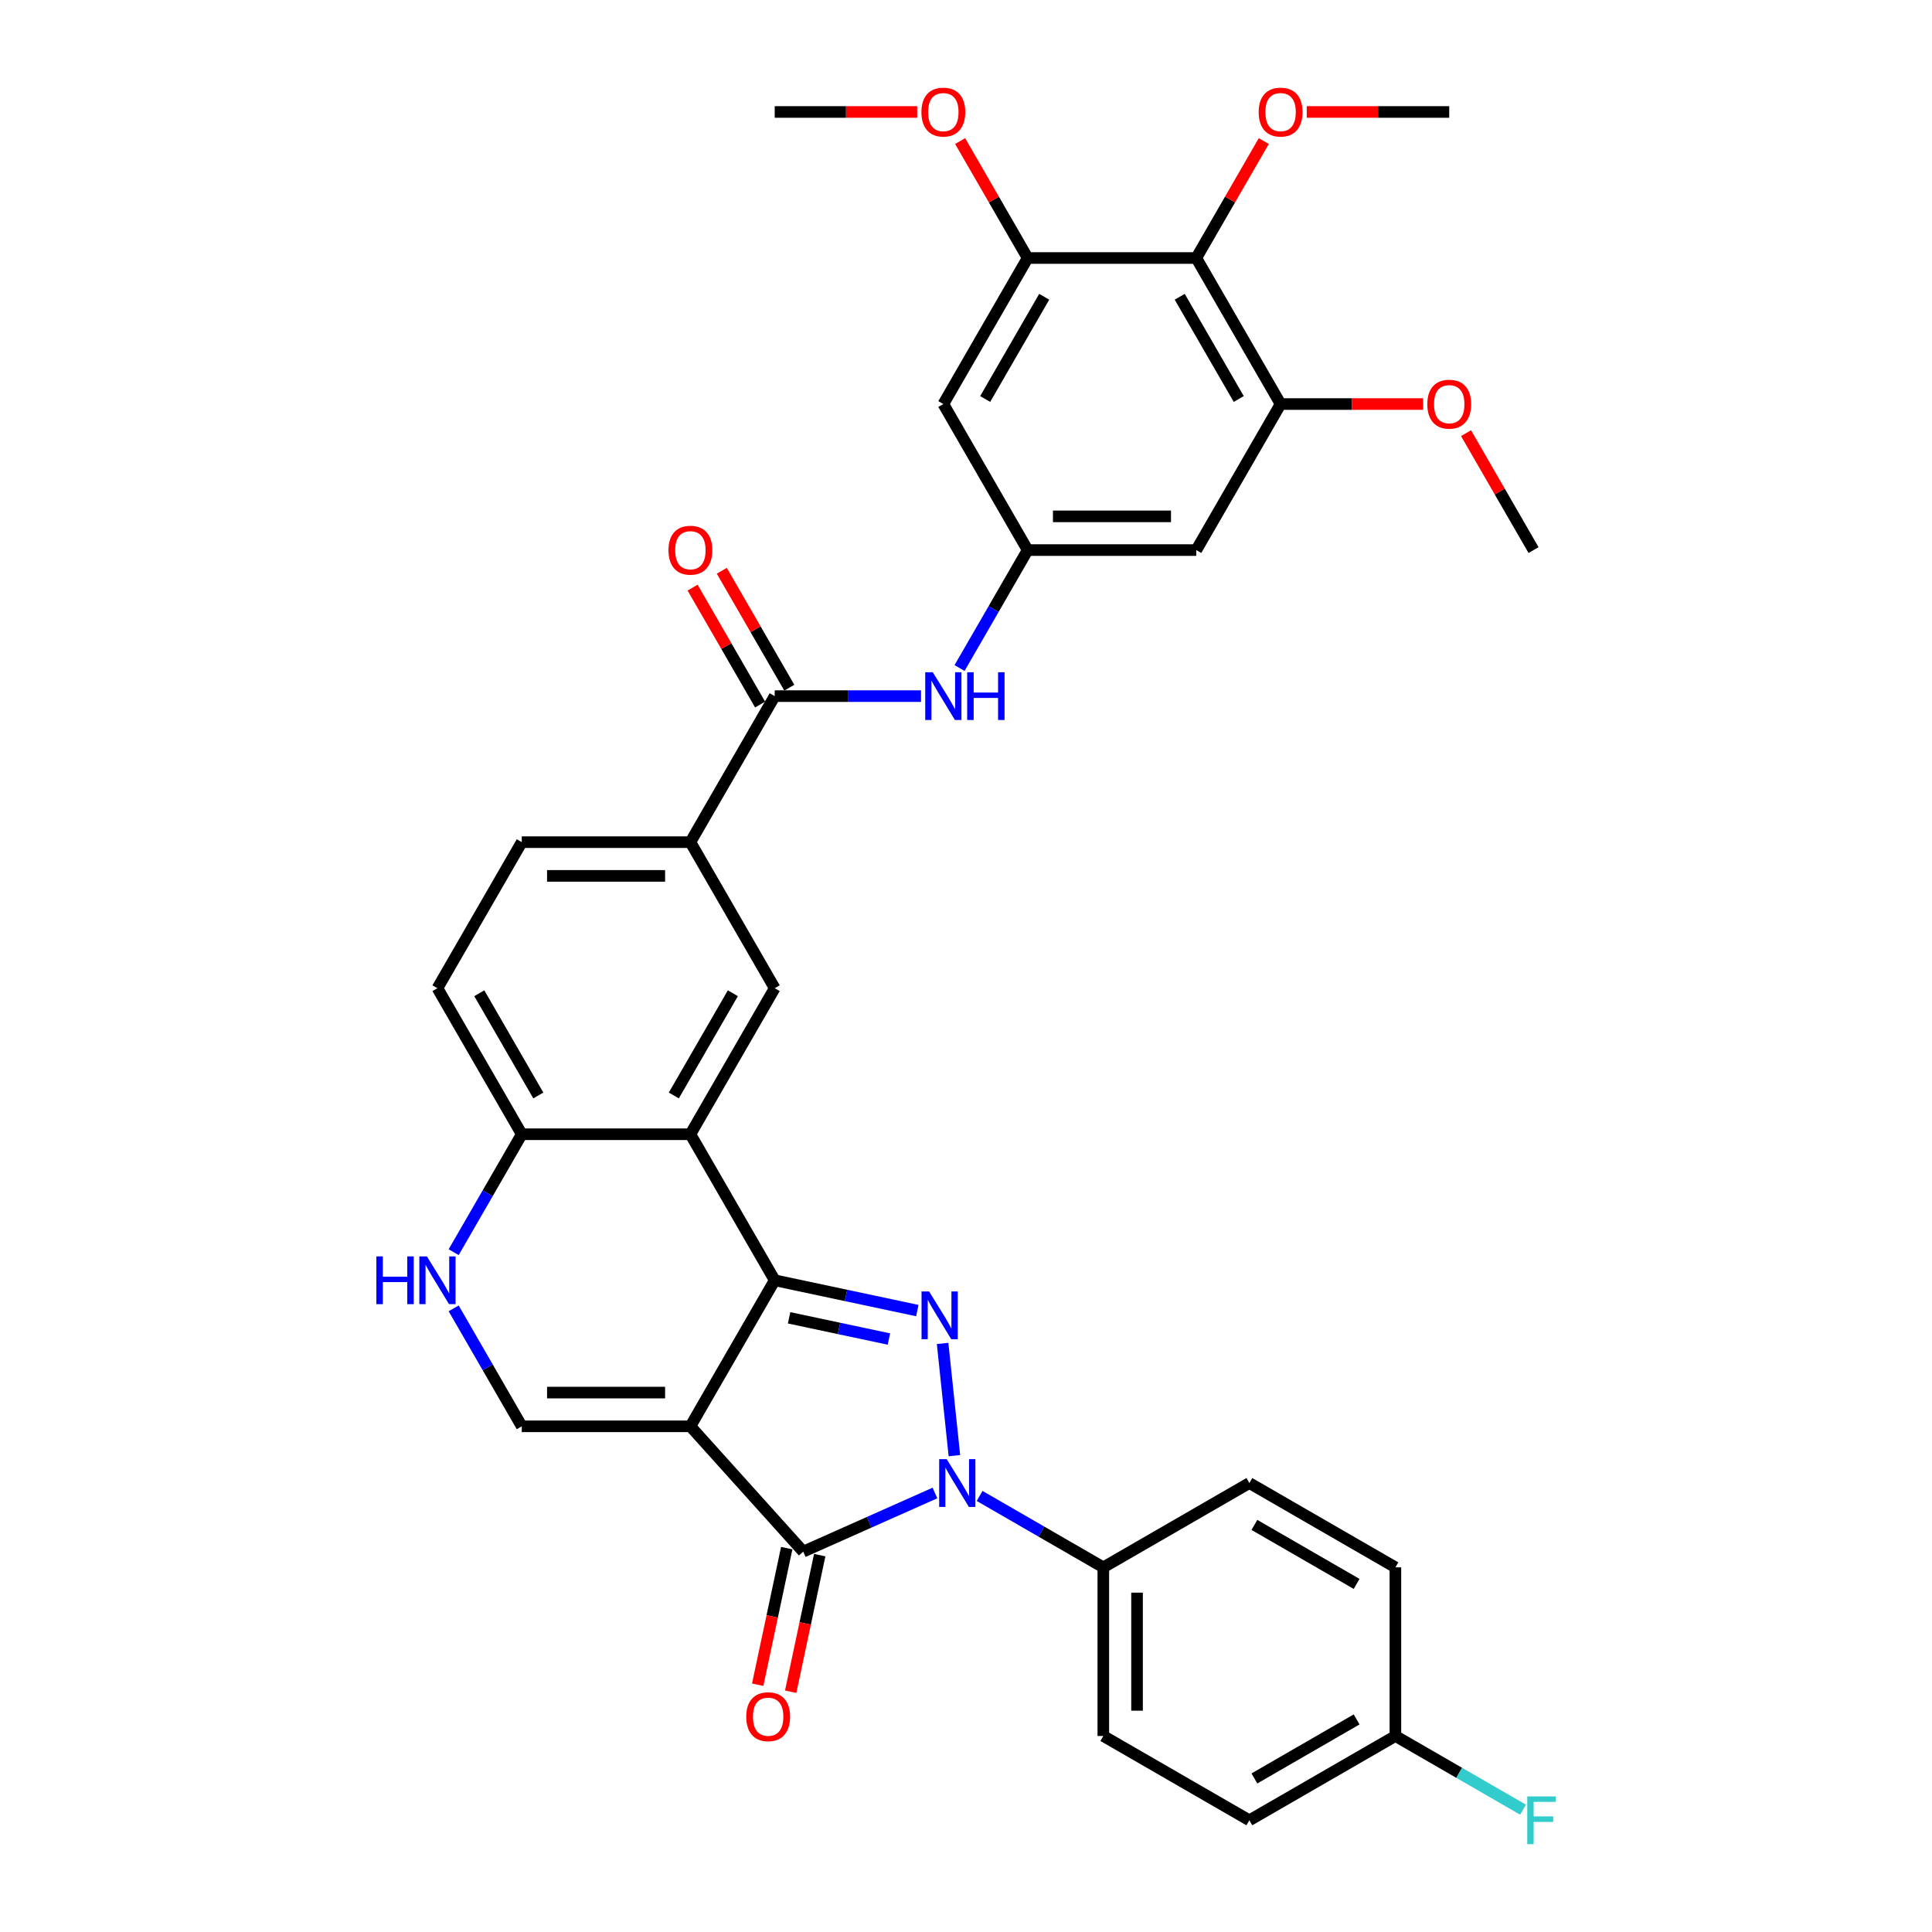 <?xml version='1.0' encoding='iso-8859-1'?>
<svg version='1.1' baseProfile='full'
              xmlns='http://www.w3.org/2000/svg'
                      xmlns:rdkit='http://www.rdkit.org/xml'
                      xmlns:xlink='http://www.w3.org/1999/xlink'
                  xml:space='preserve'
width='1000px' height='1000px' viewBox='0 0 1000 1000'>
<!-- END OF HEADER -->
<rect style='opacity:1.0;fill:#FFFFFF;stroke:none' width='1000' height='1000' x='0' y='0'> </rect>
<path class='bond-0' d='M 357.346,738.257 L 400.987,662.668' style='fill:none;fill-rule:evenodd;stroke:#000000;stroke-width:6px;stroke-linecap:butt;stroke-linejoin:miter;stroke-opacity:1' />
<path class='bond-3' d='M 357.346,738.257 L 415.749,803.121' style='fill:none;fill-rule:evenodd;stroke:#000000;stroke-width:6px;stroke-linecap:butt;stroke-linejoin:miter;stroke-opacity:1' />
<path class='bond-5' d='M 357.346,738.257 L 270.063,738.257' style='fill:none;fill-rule:evenodd;stroke:#000000;stroke-width:6px;stroke-linecap:butt;stroke-linejoin:miter;stroke-opacity:1' />
<path class='bond-5' d='M 344.253,720.801 L 283.155,720.801' style='fill:none;fill-rule:evenodd;stroke:#000000;stroke-width:6px;stroke-linecap:butt;stroke-linejoin:miter;stroke-opacity:1' />
<path class='bond-1' d='M 400.987,662.668 L 437.897,670.513' style='fill:none;fill-rule:evenodd;stroke:#000000;stroke-width:6px;stroke-linecap:butt;stroke-linejoin:miter;stroke-opacity:1' />
<path class='bond-1' d='M 437.897,670.513 L 474.807,678.359' style='fill:none;fill-rule:evenodd;stroke:#0000FF;stroke-width:6px;stroke-linecap:butt;stroke-linejoin:miter;stroke-opacity:1' />
<path class='bond-1' d='M 408.431,682.097 L 434.267,687.589' style='fill:none;fill-rule:evenodd;stroke:#000000;stroke-width:6px;stroke-linecap:butt;stroke-linejoin:miter;stroke-opacity:1' />
<path class='bond-1' d='M 434.267,687.589 L 460.104,693.08' style='fill:none;fill-rule:evenodd;stroke:#0000FF;stroke-width:6px;stroke-linecap:butt;stroke-linejoin:miter;stroke-opacity:1' />
<path class='bond-4' d='M 400.987,662.668 L 357.346,587.079' style='fill:none;fill-rule:evenodd;stroke:#000000;stroke-width:6px;stroke-linecap:butt;stroke-linejoin:miter;stroke-opacity:1' />
<path class='bond-35' d='M 487.891,695.357 L 493.996,753.444' style='fill:none;fill-rule:evenodd;stroke:#0000FF;stroke-width:6px;stroke-linecap:butt;stroke-linejoin:miter;stroke-opacity:1' />
<path class='bond-2' d='M 483.93,772.765 L 449.84,787.943' style='fill:none;fill-rule:evenodd;stroke:#0000FF;stroke-width:6px;stroke-linecap:butt;stroke-linejoin:miter;stroke-opacity:1' />
<path class='bond-2' d='M 449.84,787.943 L 415.749,803.121' style='fill:none;fill-rule:evenodd;stroke:#000000;stroke-width:6px;stroke-linecap:butt;stroke-linejoin:miter;stroke-opacity:1' />
<path class='bond-16' d='M 507.043,774.292 L 539.059,792.777' style='fill:none;fill-rule:evenodd;stroke:#0000FF;stroke-width:6px;stroke-linecap:butt;stroke-linejoin:miter;stroke-opacity:1' />
<path class='bond-16' d='M 539.059,792.777 L 571.076,811.262' style='fill:none;fill-rule:evenodd;stroke:#000000;stroke-width:6px;stroke-linecap:butt;stroke-linejoin:miter;stroke-opacity:1' />
<path class='bond-19' d='M 407.212,801.307 L 399.698,836.654' style='fill:none;fill-rule:evenodd;stroke:#000000;stroke-width:6px;stroke-linecap:butt;stroke-linejoin:miter;stroke-opacity:1' />
<path class='bond-19' d='M 399.698,836.654 L 392.185,872.001' style='fill:none;fill-rule:evenodd;stroke:#FF0000;stroke-width:6px;stroke-linecap:butt;stroke-linejoin:miter;stroke-opacity:1' />
<path class='bond-19' d='M 424.287,804.936 L 416.774,840.283' style='fill:none;fill-rule:evenodd;stroke:#000000;stroke-width:6px;stroke-linecap:butt;stroke-linejoin:miter;stroke-opacity:1' />
<path class='bond-19' d='M 416.774,840.283 L 409.26,875.631' style='fill:none;fill-rule:evenodd;stroke:#FF0000;stroke-width:6px;stroke-linecap:butt;stroke-linejoin:miter;stroke-opacity:1' />
<path class='bond-8' d='M 357.346,587.079 L 400.987,511.489' style='fill:none;fill-rule:evenodd;stroke:#000000;stroke-width:6px;stroke-linecap:butt;stroke-linejoin:miter;stroke-opacity:1' />
<path class='bond-8' d='M 348.774,567.012 L 379.323,514.1' style='fill:none;fill-rule:evenodd;stroke:#000000;stroke-width:6px;stroke-linecap:butt;stroke-linejoin:miter;stroke-opacity:1' />
<path class='bond-36' d='M 357.346,587.079 L 270.063,587.079' style='fill:none;fill-rule:evenodd;stroke:#000000;stroke-width:6px;stroke-linecap:butt;stroke-linejoin:miter;stroke-opacity:1' />
<path class='bond-6' d='M 270.063,738.257 L 252.44,707.733' style='fill:none;fill-rule:evenodd;stroke:#000000;stroke-width:6px;stroke-linecap:butt;stroke-linejoin:miter;stroke-opacity:1' />
<path class='bond-6' d='M 252.44,707.733 L 234.816,677.209' style='fill:none;fill-rule:evenodd;stroke:#0000FF;stroke-width:6px;stroke-linecap:butt;stroke-linejoin:miter;stroke-opacity:1' />
<path class='bond-15' d='M 234.816,648.127 L 252.44,617.603' style='fill:none;fill-rule:evenodd;stroke:#0000FF;stroke-width:6px;stroke-linecap:butt;stroke-linejoin:miter;stroke-opacity:1' />
<path class='bond-15' d='M 252.44,617.603 L 270.063,587.079' style='fill:none;fill-rule:evenodd;stroke:#000000;stroke-width:6px;stroke-linecap:butt;stroke-linejoin:miter;stroke-opacity:1' />
<path class='bond-7' d='M 400.987,360.311 L 357.346,435.9' style='fill:none;fill-rule:evenodd;stroke:#000000;stroke-width:6px;stroke-linecap:butt;stroke-linejoin:miter;stroke-opacity:1' />
<path class='bond-13' d='M 400.987,360.311 L 438.85,360.311' style='fill:none;fill-rule:evenodd;stroke:#000000;stroke-width:6px;stroke-linecap:butt;stroke-linejoin:miter;stroke-opacity:1' />
<path class='bond-13' d='M 438.85,360.311 L 476.714,360.311' style='fill:none;fill-rule:evenodd;stroke:#0000FF;stroke-width:6px;stroke-linecap:butt;stroke-linejoin:miter;stroke-opacity:1' />
<path class='bond-20' d='M 408.546,355.947 L 391.074,325.684' style='fill:none;fill-rule:evenodd;stroke:#000000;stroke-width:6px;stroke-linecap:butt;stroke-linejoin:miter;stroke-opacity:1' />
<path class='bond-20' d='M 391.074,325.684 L 373.602,295.422' style='fill:none;fill-rule:evenodd;stroke:#FF0000;stroke-width:6px;stroke-linecap:butt;stroke-linejoin:miter;stroke-opacity:1' />
<path class='bond-20' d='M 393.428,364.675 L 375.956,334.413' style='fill:none;fill-rule:evenodd;stroke:#000000;stroke-width:6px;stroke-linecap:butt;stroke-linejoin:miter;stroke-opacity:1' />
<path class='bond-20' d='M 375.956,334.413 L 358.484,304.151' style='fill:none;fill-rule:evenodd;stroke:#FF0000;stroke-width:6px;stroke-linecap:butt;stroke-linejoin:miter;stroke-opacity:1' />
<path class='bond-14' d='M 400.987,511.489 L 357.346,435.9' style='fill:none;fill-rule:evenodd;stroke:#000000;stroke-width:6px;stroke-linecap:butt;stroke-linejoin:miter;stroke-opacity:1' />
<path class='bond-9' d='M 619.195,133.543 L 662.836,209.132' style='fill:none;fill-rule:evenodd;stroke:#000000;stroke-width:6px;stroke-linecap:butt;stroke-linejoin:miter;stroke-opacity:1' />
<path class='bond-9' d='M 610.623,153.61 L 641.172,206.522' style='fill:none;fill-rule:evenodd;stroke:#000000;stroke-width:6px;stroke-linecap:butt;stroke-linejoin:miter;stroke-opacity:1' />
<path class='bond-25' d='M 619.195,133.543 L 636.667,103.281' style='fill:none;fill-rule:evenodd;stroke:#000000;stroke-width:6px;stroke-linecap:butt;stroke-linejoin:miter;stroke-opacity:1' />
<path class='bond-25' d='M 636.667,103.281 L 654.138,73.019' style='fill:none;fill-rule:evenodd;stroke:#FF0000;stroke-width:6px;stroke-linecap:butt;stroke-linejoin:miter;stroke-opacity:1' />
<path class='bond-39' d='M 619.195,133.543 L 531.912,133.543' style='fill:none;fill-rule:evenodd;stroke:#000000;stroke-width:6px;stroke-linecap:butt;stroke-linejoin:miter;stroke-opacity:1' />
<path class='bond-10' d='M 531.912,133.543 L 488.27,209.132' style='fill:none;fill-rule:evenodd;stroke:#000000;stroke-width:6px;stroke-linecap:butt;stroke-linejoin:miter;stroke-opacity:1' />
<path class='bond-10' d='M 540.483,153.61 L 509.934,206.522' style='fill:none;fill-rule:evenodd;stroke:#000000;stroke-width:6px;stroke-linecap:butt;stroke-linejoin:miter;stroke-opacity:1' />
<path class='bond-26' d='M 531.912,133.543 L 514.44,103.281' style='fill:none;fill-rule:evenodd;stroke:#000000;stroke-width:6px;stroke-linecap:butt;stroke-linejoin:miter;stroke-opacity:1' />
<path class='bond-26' d='M 514.44,103.281 L 496.968,73.019' style='fill:none;fill-rule:evenodd;stroke:#FF0000;stroke-width:6px;stroke-linecap:butt;stroke-linejoin:miter;stroke-opacity:1' />
<path class='bond-11' d='M 662.836,209.132 L 619.195,284.721' style='fill:none;fill-rule:evenodd;stroke:#000000;stroke-width:6px;stroke-linecap:butt;stroke-linejoin:miter;stroke-opacity:1' />
<path class='bond-27' d='M 662.836,209.132 L 699.713,209.132' style='fill:none;fill-rule:evenodd;stroke:#000000;stroke-width:6px;stroke-linecap:butt;stroke-linejoin:miter;stroke-opacity:1' />
<path class='bond-27' d='M 699.713,209.132 L 736.59,209.132' style='fill:none;fill-rule:evenodd;stroke:#FF0000;stroke-width:6px;stroke-linecap:butt;stroke-linejoin:miter;stroke-opacity:1' />
<path class='bond-12' d='M 531.912,284.721 L 514.289,315.245' style='fill:none;fill-rule:evenodd;stroke:#000000;stroke-width:6px;stroke-linecap:butt;stroke-linejoin:miter;stroke-opacity:1' />
<path class='bond-12' d='M 514.289,315.245 L 496.666,345.769' style='fill:none;fill-rule:evenodd;stroke:#0000FF;stroke-width:6px;stroke-linecap:butt;stroke-linejoin:miter;stroke-opacity:1' />
<path class='bond-17' d='M 531.912,284.721 L 488.27,209.132' style='fill:none;fill-rule:evenodd;stroke:#000000;stroke-width:6px;stroke-linecap:butt;stroke-linejoin:miter;stroke-opacity:1' />
<path class='bond-18' d='M 531.912,284.721 L 619.195,284.721' style='fill:none;fill-rule:evenodd;stroke:#000000;stroke-width:6px;stroke-linecap:butt;stroke-linejoin:miter;stroke-opacity:1' />
<path class='bond-18' d='M 545.004,267.265 L 606.102,267.265' style='fill:none;fill-rule:evenodd;stroke:#000000;stroke-width:6px;stroke-linecap:butt;stroke-linejoin:miter;stroke-opacity:1' />
<path class='bond-37' d='M 357.346,435.9 L 270.063,435.9' style='fill:none;fill-rule:evenodd;stroke:#000000;stroke-width:6px;stroke-linecap:butt;stroke-linejoin:miter;stroke-opacity:1' />
<path class='bond-37' d='M 344.253,453.357 L 283.155,453.357' style='fill:none;fill-rule:evenodd;stroke:#000000;stroke-width:6px;stroke-linecap:butt;stroke-linejoin:miter;stroke-opacity:1' />
<path class='bond-22' d='M 270.063,587.079 L 226.421,511.489' style='fill:none;fill-rule:evenodd;stroke:#000000;stroke-width:6px;stroke-linecap:butt;stroke-linejoin:miter;stroke-opacity:1' />
<path class='bond-22' d='M 278.634,567.012 L 248.085,514.1' style='fill:none;fill-rule:evenodd;stroke:#000000;stroke-width:6px;stroke-linecap:butt;stroke-linejoin:miter;stroke-opacity:1' />
<path class='bond-23' d='M 571.076,811.262 L 571.076,898.545' style='fill:none;fill-rule:evenodd;stroke:#000000;stroke-width:6px;stroke-linecap:butt;stroke-linejoin:miter;stroke-opacity:1' />
<path class='bond-23' d='M 588.532,824.354 L 588.532,885.452' style='fill:none;fill-rule:evenodd;stroke:#000000;stroke-width:6px;stroke-linecap:butt;stroke-linejoin:miter;stroke-opacity:1' />
<path class='bond-24' d='M 571.076,811.262 L 646.665,767.62' style='fill:none;fill-rule:evenodd;stroke:#000000;stroke-width:6px;stroke-linecap:butt;stroke-linejoin:miter;stroke-opacity:1' />
<path class='bond-21' d='M 270.063,435.9 L 226.421,511.489' style='fill:none;fill-rule:evenodd;stroke:#000000;stroke-width:6px;stroke-linecap:butt;stroke-linejoin:miter;stroke-opacity:1' />
<path class='bond-29' d='M 571.076,898.545 L 646.665,942.186' style='fill:none;fill-rule:evenodd;stroke:#000000;stroke-width:6px;stroke-linecap:butt;stroke-linejoin:miter;stroke-opacity:1' />
<path class='bond-30' d='M 646.665,767.62 L 722.254,811.262' style='fill:none;fill-rule:evenodd;stroke:#000000;stroke-width:6px;stroke-linecap:butt;stroke-linejoin:miter;stroke-opacity:1' />
<path class='bond-30' d='M 649.275,789.284 L 702.188,819.833' style='fill:none;fill-rule:evenodd;stroke:#000000;stroke-width:6px;stroke-linecap:butt;stroke-linejoin:miter;stroke-opacity:1' />
<path class='bond-32' d='M 676.365,57.953 L 713.242,57.953' style='fill:none;fill-rule:evenodd;stroke:#FF0000;stroke-width:6px;stroke-linecap:butt;stroke-linejoin:miter;stroke-opacity:1' />
<path class='bond-32' d='M 713.242,57.953 L 750.119,57.953' style='fill:none;fill-rule:evenodd;stroke:#000000;stroke-width:6px;stroke-linecap:butt;stroke-linejoin:miter;stroke-opacity:1' />
<path class='bond-33' d='M 474.741,57.953 L 437.864,57.953' style='fill:none;fill-rule:evenodd;stroke:#FF0000;stroke-width:6px;stroke-linecap:butt;stroke-linejoin:miter;stroke-opacity:1' />
<path class='bond-33' d='M 437.864,57.953 L 400.987,57.953' style='fill:none;fill-rule:evenodd;stroke:#000000;stroke-width:6px;stroke-linecap:butt;stroke-linejoin:miter;stroke-opacity:1' />
<path class='bond-34' d='M 758.817,224.197 L 776.289,254.459' style='fill:none;fill-rule:evenodd;stroke:#FF0000;stroke-width:6px;stroke-linecap:butt;stroke-linejoin:miter;stroke-opacity:1' />
<path class='bond-34' d='M 776.289,254.459 L 793.761,284.721' style='fill:none;fill-rule:evenodd;stroke:#000000;stroke-width:6px;stroke-linecap:butt;stroke-linejoin:miter;stroke-opacity:1' />
<path class='bond-28' d='M 722.254,898.545 L 722.254,811.262' style='fill:none;fill-rule:evenodd;stroke:#000000;stroke-width:6px;stroke-linecap:butt;stroke-linejoin:miter;stroke-opacity:1' />
<path class='bond-31' d='M 722.254,898.545 L 755.283,917.614' style='fill:none;fill-rule:evenodd;stroke:#000000;stroke-width:6px;stroke-linecap:butt;stroke-linejoin:miter;stroke-opacity:1' />
<path class='bond-31' d='M 755.283,917.614 L 788.312,936.683' style='fill:none;fill-rule:evenodd;stroke:#33CCCC;stroke-width:6px;stroke-linecap:butt;stroke-linejoin:miter;stroke-opacity:1' />
<path class='bond-38' d='M 722.254,898.545 L 646.665,942.186' style='fill:none;fill-rule:evenodd;stroke:#000000;stroke-width:6px;stroke-linecap:butt;stroke-linejoin:miter;stroke-opacity:1' />
<path class='bond-38' d='M 702.188,889.973 L 649.275,920.522' style='fill:none;fill-rule:evenodd;stroke:#000000;stroke-width:6px;stroke-linecap:butt;stroke-linejoin:miter;stroke-opacity:1' />
<path  class='atom-2' d='M 480.899 668.456
L 488.999 681.548
Q 489.802 682.84, 491.094 685.179
Q 492.385 687.519, 492.455 687.658
L 492.455 668.456
L 495.737 668.456
L 495.737 693.175
L 492.35 693.175
L 483.657 678.86
Q 482.645 677.184, 481.562 675.264
Q 480.515 673.344, 480.201 672.75
L 480.201 693.175
L 476.989 693.175
L 476.989 668.456
L 480.899 668.456
' fill='#0000FF'/>
<path  class='atom-3' d='M 490.022 755.261
L 498.122 768.353
Q 498.925 769.645, 500.217 771.984
Q 501.509 774.323, 501.579 774.463
L 501.579 755.261
L 504.861 755.261
L 504.861 779.979
L 501.474 779.979
L 492.781 765.665
Q 491.768 763.989, 490.686 762.069
Q 489.638 760.149, 489.324 759.555
L 489.324 779.979
L 486.112 779.979
L 486.112 755.261
L 490.022 755.261
' fill='#0000FF'/>
<path  class='atom-7' d='M 194.807 650.309
L 198.159 650.309
L 198.159 660.818
L 210.797 660.818
L 210.797 650.309
L 214.149 650.309
L 214.149 675.027
L 210.797 675.027
L 210.797 663.611
L 198.159 663.611
L 198.159 675.027
L 194.807 675.027
L 194.807 650.309
' fill='#0000FF'/>
<path  class='atom-7' d='M 220.957 650.309
L 229.057 663.401
Q 229.86 664.693, 231.152 667.032
Q 232.444 669.371, 232.513 669.511
L 232.513 650.309
L 235.795 650.309
L 235.795 675.027
L 232.409 675.027
L 223.715 660.713
Q 222.703 659.037, 221.62 657.117
Q 220.573 655.197, 220.259 654.603
L 220.259 675.027
L 217.047 675.027
L 217.047 650.309
L 220.957 650.309
' fill='#0000FF'/>
<path  class='atom-14' d='M 482.806 347.951
L 490.906 361.044
Q 491.709 362.336, 493.001 364.675
Q 494.293 367.014, 494.362 367.154
L 494.362 347.951
L 497.644 347.951
L 497.644 372.67
L 494.258 372.67
L 485.564 358.356
Q 484.552 356.68, 483.47 354.76
Q 482.422 352.839, 482.108 352.246
L 482.108 372.67
L 478.896 372.67
L 478.896 347.951
L 482.806 347.951
' fill='#0000FF'/>
<path  class='atom-14' d='M 500.612 347.951
L 503.964 347.951
L 503.964 358.46
L 516.602 358.46
L 516.602 347.951
L 519.954 347.951
L 519.954 372.67
L 516.602 372.67
L 516.602 361.253
L 503.964 361.253
L 503.964 372.67
L 500.612 372.67
L 500.612 347.951
' fill='#0000FF'/>
<path  class='atom-20' d='M 386.255 888.567
Q 386.255 882.632, 389.188 879.315
Q 392.121 875.998, 397.602 875.998
Q 403.084 875.998, 406.016 879.315
Q 408.949 882.632, 408.949 888.567
Q 408.949 894.572, 405.981 897.993
Q 403.014 901.38, 397.602 901.38
Q 392.156 901.38, 389.188 897.993
Q 386.255 894.607, 386.255 888.567
M 397.602 898.587
Q 401.373 898.587, 403.398 896.073
Q 405.458 893.525, 405.458 888.567
Q 405.458 883.714, 403.398 881.27
Q 401.373 878.791, 397.602 878.791
Q 393.832 878.791, 391.772 881.235
Q 389.747 883.679, 389.747 888.567
Q 389.747 893.559, 391.772 896.073
Q 393.832 898.587, 397.602 898.587
' fill='#FF0000'/>
<path  class='atom-21' d='M 345.999 284.791
Q 345.999 278.856, 348.932 275.539
Q 351.864 272.223, 357.346 272.223
Q 362.827 272.223, 365.76 275.539
Q 368.692 278.856, 368.692 284.791
Q 368.692 290.796, 365.725 294.218
Q 362.757 297.604, 357.346 297.604
Q 351.899 297.604, 348.932 294.218
Q 345.999 290.831, 345.999 284.791
M 357.346 294.811
Q 361.116 294.811, 363.141 292.298
Q 365.201 289.749, 365.201 284.791
Q 365.201 279.938, 363.141 277.494
Q 361.116 275.016, 357.346 275.016
Q 353.575 275.016, 351.515 277.459
Q 349.49 279.903, 349.49 284.791
Q 349.49 289.784, 351.515 292.298
Q 353.575 294.811, 357.346 294.811
' fill='#FF0000'/>
<path  class='atom-26' d='M 651.489 58.023
Q 651.489 52.088, 654.422 48.771
Q 657.355 45.455, 662.836 45.455
Q 668.318 45.455, 671.25 48.771
Q 674.183 52.088, 674.183 58.023
Q 674.183 64.028, 671.215 67.45
Q 668.248 70.837, 662.836 70.837
Q 657.39 70.837, 654.422 67.45
Q 651.489 64.063, 651.489 58.023
M 662.836 68.043
Q 666.607 68.043, 668.632 65.53
Q 670.692 62.981, 670.692 58.023
Q 670.692 53.17, 668.632 50.726
Q 666.607 48.248, 662.836 48.248
Q 659.066 48.248, 657.006 50.691
Q 654.981 53.136, 654.981 58.023
Q 654.981 63.016, 657.006 65.53
Q 659.066 68.043, 662.836 68.043
' fill='#FF0000'/>
<path  class='atom-27' d='M 476.923 58.023
Q 476.923 52.088, 479.856 48.771
Q 482.789 45.455, 488.27 45.455
Q 493.752 45.455, 496.684 48.771
Q 499.617 52.088, 499.617 58.023
Q 499.617 64.028, 496.649 67.45
Q 493.682 70.837, 488.27 70.837
Q 482.824 70.837, 479.856 67.45
Q 476.923 64.063, 476.923 58.023
M 488.27 68.043
Q 492.041 68.043, 494.066 65.53
Q 496.126 62.981, 496.126 58.023
Q 496.126 53.17, 494.066 50.726
Q 492.041 48.248, 488.27 48.248
Q 484.5 48.248, 482.44 50.691
Q 480.415 53.136, 480.415 58.023
Q 480.415 63.016, 482.44 65.53
Q 484.5 68.043, 488.27 68.043
' fill='#FF0000'/>
<path  class='atom-28' d='M 738.772 209.202
Q 738.772 203.267, 741.705 199.95
Q 744.638 196.633, 750.119 196.633
Q 755.601 196.633, 758.533 199.95
Q 761.466 203.267, 761.466 209.202
Q 761.466 215.207, 758.498 218.629
Q 755.531 222.015, 750.119 222.015
Q 744.673 222.015, 741.705 218.629
Q 738.772 215.242, 738.772 209.202
M 750.119 219.222
Q 753.89 219.222, 755.915 216.708
Q 757.975 214.16, 757.975 209.202
Q 757.975 204.349, 755.915 201.905
Q 753.89 199.426, 750.119 199.426
Q 746.349 199.426, 744.289 201.87
Q 742.264 204.314, 742.264 209.202
Q 742.264 214.195, 744.289 216.708
Q 746.349 219.222, 750.119 219.222
' fill='#FF0000'/>
<path  class='atom-32' d='M 790.494 929.827
L 805.193 929.827
L 805.193 932.655
L 793.811 932.655
L 793.811 940.161
L 803.936 940.161
L 803.936 943.024
L 793.811 943.024
L 793.811 954.545
L 790.494 954.545
L 790.494 929.827
' fill='#33CCCC'/>
</svg>
